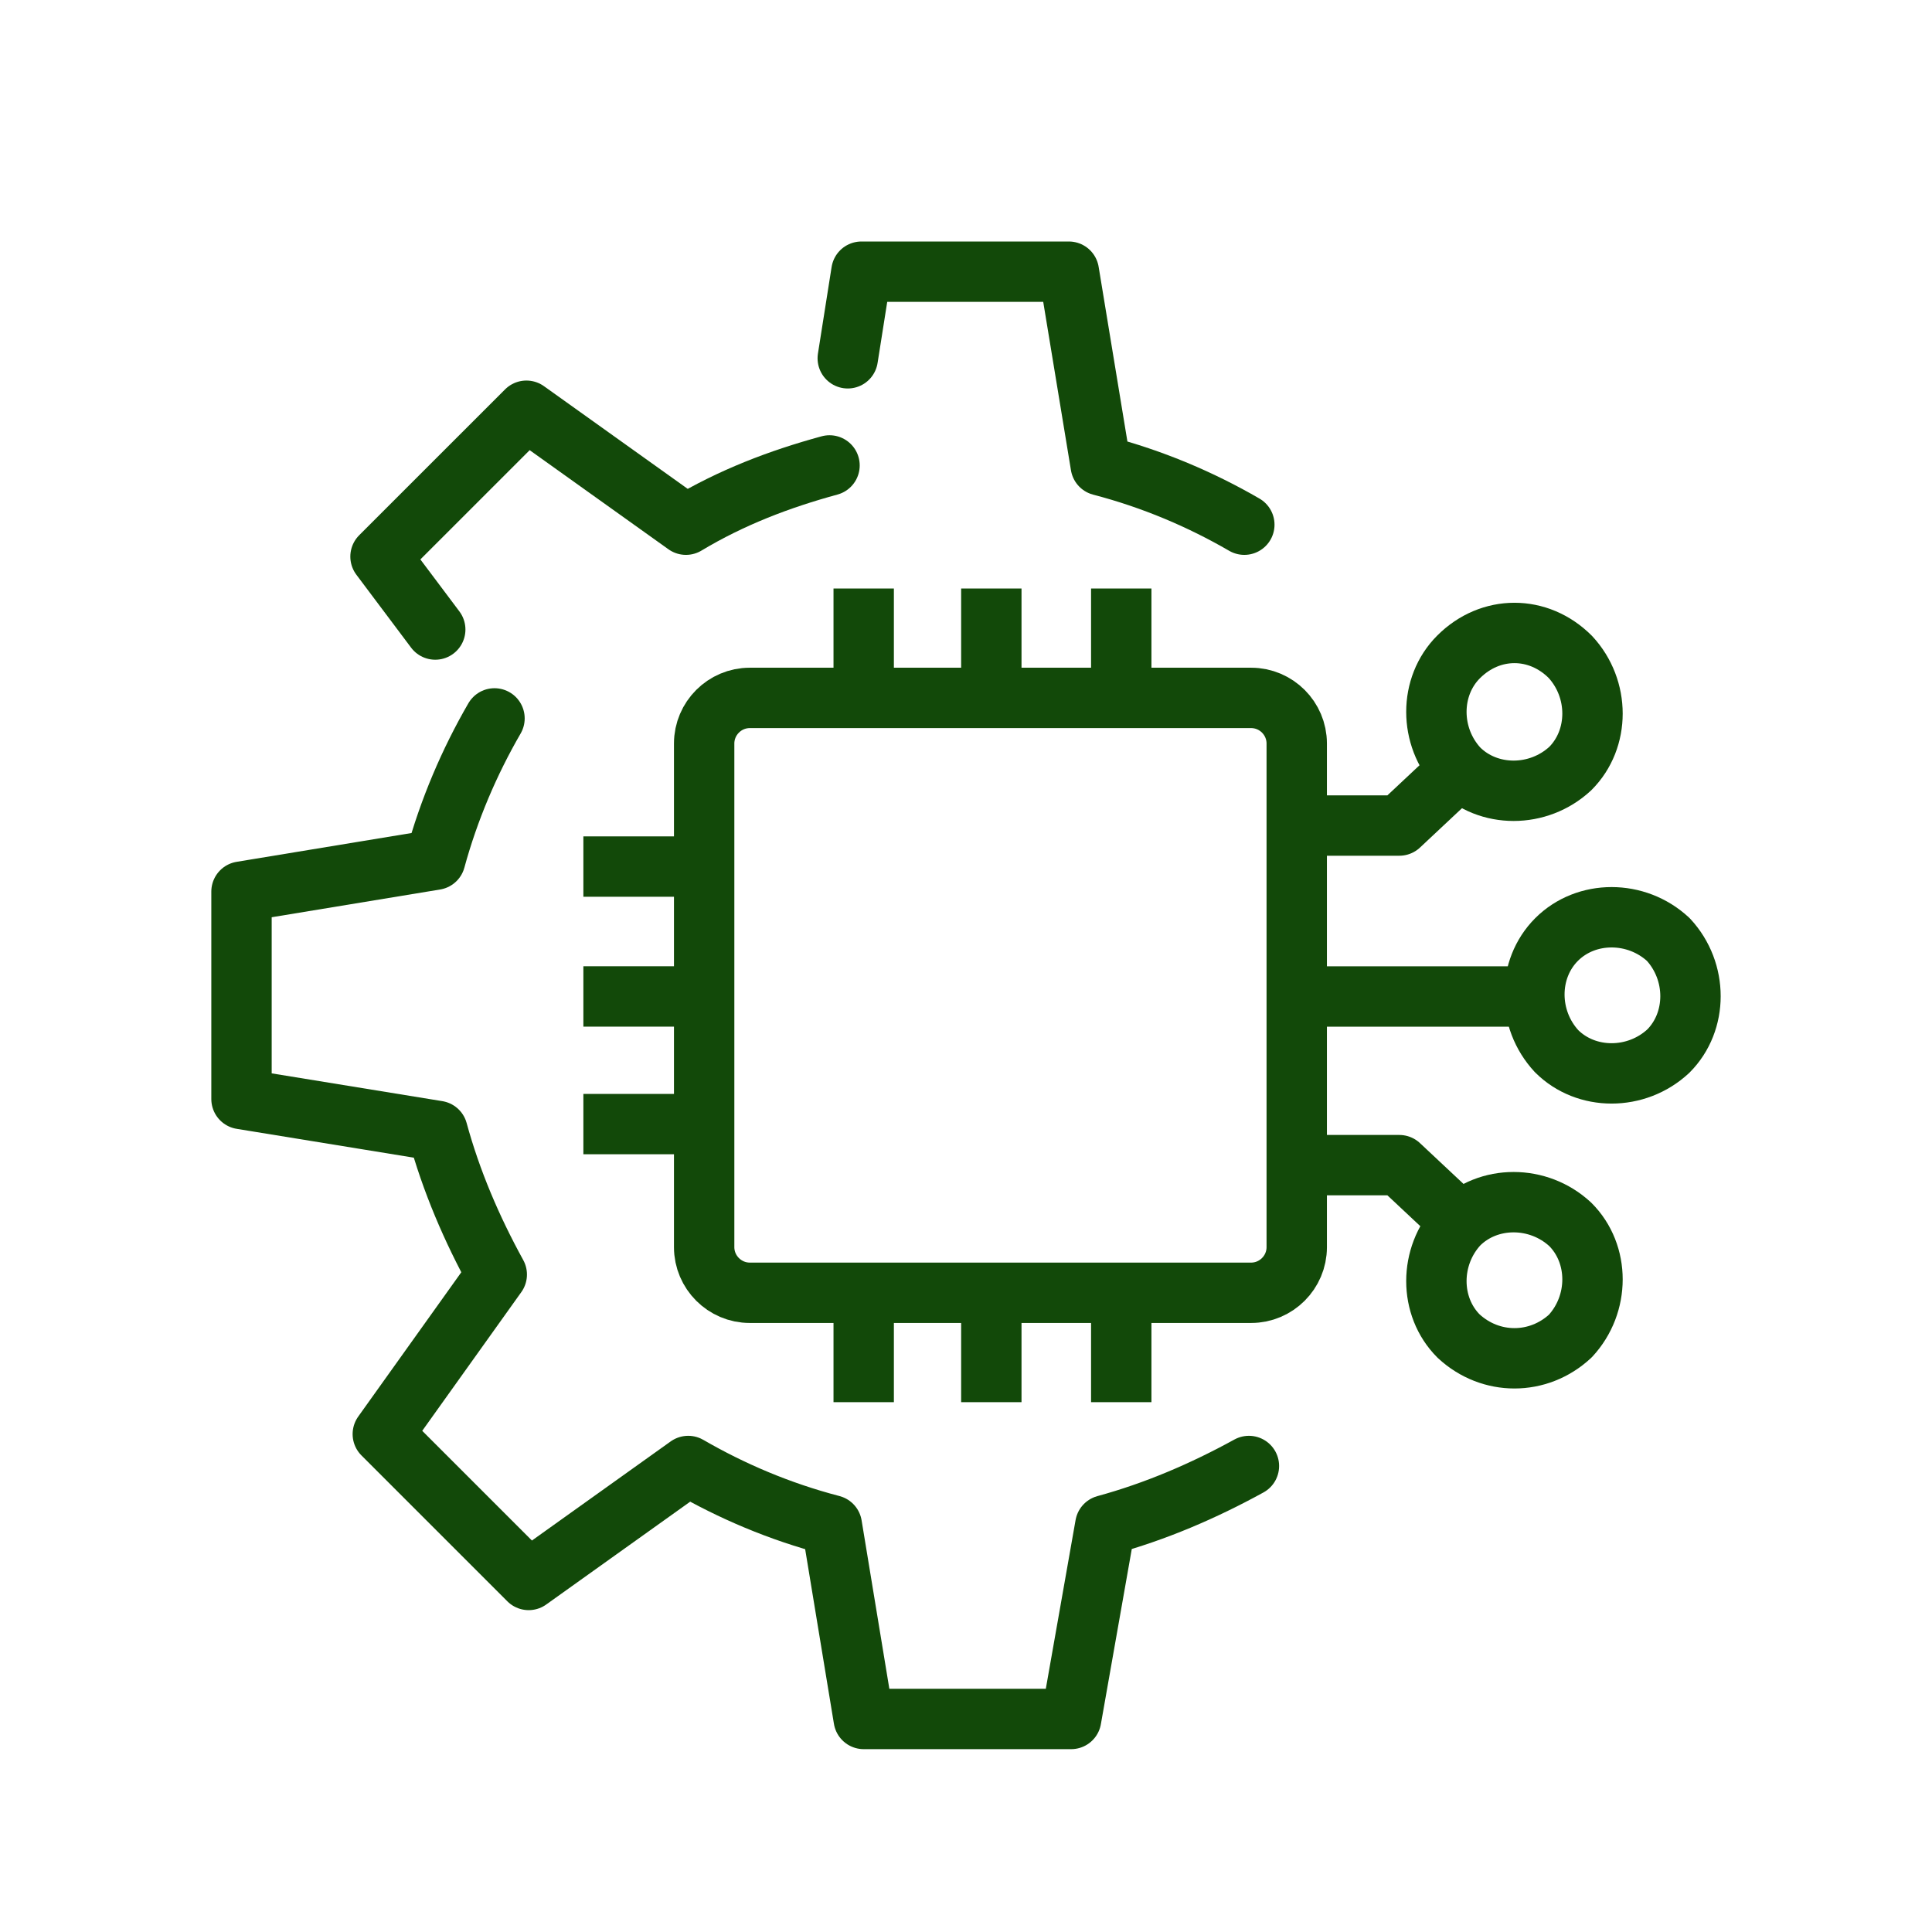 <?xml version="1.0" encoding="UTF-8"?> <svg xmlns="http://www.w3.org/2000/svg" width="64" height="64" viewBox="0 0 64 64" fill="none"><path d="M41.22 17.381C39.786 16.55 38.2 15.871 36.464 15.418L35.407 9H28.536L28.083 11.869" stroke="#124909" stroke-width="2" stroke-miterlimit="10" stroke-linecap="round" stroke-linejoin="round"></path><path d="M16.381 23.798C15.55 25.233 14.871 26.818 14.418 28.479L8 29.536V36.407L14.493 37.464C14.946 39.125 15.626 40.711 16.456 42.221L12.681 47.506L17.513 52.338L22.798 48.563C24.233 49.393 25.818 50.073 27.555 50.526L28.612 56.943H35.483L36.615 50.526C38.276 50.073 39.862 49.393 41.372 48.563" stroke="#124909" stroke-width="2" stroke-miterlimit="10" stroke-linecap="round" stroke-linejoin="round"></path><path d="M27.479 15.418C25.818 15.871 24.233 16.475 22.723 17.381L17.438 13.606L12.605 18.438L14.418 20.854" stroke="#124909" stroke-width="2" stroke-miterlimit="10" stroke-linecap="round" stroke-linejoin="round"></path><path d="M28.611 22.968V19.495" stroke="#124909" stroke-width="2" stroke-miterlimit="10" stroke-linejoin="round"></path><path d="M32.839 22.968V19.495" stroke="#124909" stroke-width="2" stroke-miterlimit="10" stroke-linejoin="round"></path><path d="M37.143 22.968V19.495" stroke="#124909" stroke-width="2" stroke-miterlimit="10" stroke-linejoin="round"></path><path d="M28.611 46.449V43.051" stroke="#124909" stroke-width="2" stroke-miterlimit="10" stroke-linejoin="round"></path><path d="M32.839 46.449V43.051" stroke="#124909" stroke-width="2" stroke-miterlimit="10" stroke-linejoin="round"></path><path d="M37.143 46.449V43.051" stroke="#124909" stroke-width="2" stroke-miterlimit="10" stroke-linejoin="round"></path><path d="M19.325 28.706H22.798" stroke="#124909" stroke-width="2" stroke-miterlimit="10" stroke-linejoin="round"></path><path d="M19.325 33.009H22.798" stroke="#124909" stroke-width="2" stroke-miterlimit="10" stroke-linejoin="round"></path><path d="M19.325 37.237H22.798" stroke="#124909" stroke-width="2" stroke-miterlimit="10" stroke-linejoin="round"></path><path d="M50.734 33.01H43.184" stroke="#124909" stroke-width="2" stroke-miterlimit="10" stroke-linejoin="round"></path><path d="M51.564 31.122C50.583 32.103 50.583 33.764 51.564 34.821C52.546 35.803 54.207 35.803 55.264 34.821C56.245 33.84 56.245 32.179 55.264 31.122C54.207 30.14 52.546 30.14 51.564 31.122Z" stroke="#124909" stroke-width="2" stroke-miterlimit="10" stroke-linejoin="round"></path><path d="M48.318 21.76C47.337 22.741 47.337 24.402 48.318 25.459C49.3 26.441 50.961 26.441 52.018 25.459C52.999 24.478 52.999 22.817 52.018 21.76C50.961 20.703 49.375 20.703 48.318 21.76Z" stroke="#124909" stroke-width="2" stroke-miterlimit="10" stroke-linejoin="round"></path><path d="M48.771 25.082L46.355 27.347H43.108" stroke="#124909" stroke-width="2" stroke-miterlimit="10" stroke-linejoin="round"></path><path d="M48.318 44.259C47.337 43.278 47.337 41.617 48.318 40.56C49.3 39.578 50.961 39.578 52.018 40.56C52.999 41.541 52.999 43.202 52.018 44.259C50.961 45.241 49.375 45.241 48.318 44.259Z" stroke="#124909" stroke-width="2" stroke-miterlimit="10" stroke-linejoin="round"></path><path d="M48.771 40.862L46.355 38.597H43.108" stroke="#124909" stroke-width="2" stroke-miterlimit="10" stroke-linejoin="round"></path><path d="M42.956 41.315C42.956 42.145 42.277 42.825 41.447 42.825H24.836C24.006 42.825 23.326 42.145 23.326 41.315V24.629C23.326 23.798 24.006 23.119 24.836 23.119H41.447C42.277 23.119 42.956 23.798 42.956 24.629V41.315Z" stroke="#124909" stroke-width="2" stroke-miterlimit="10" stroke-linecap="round" stroke-linejoin="round"></path></svg> 